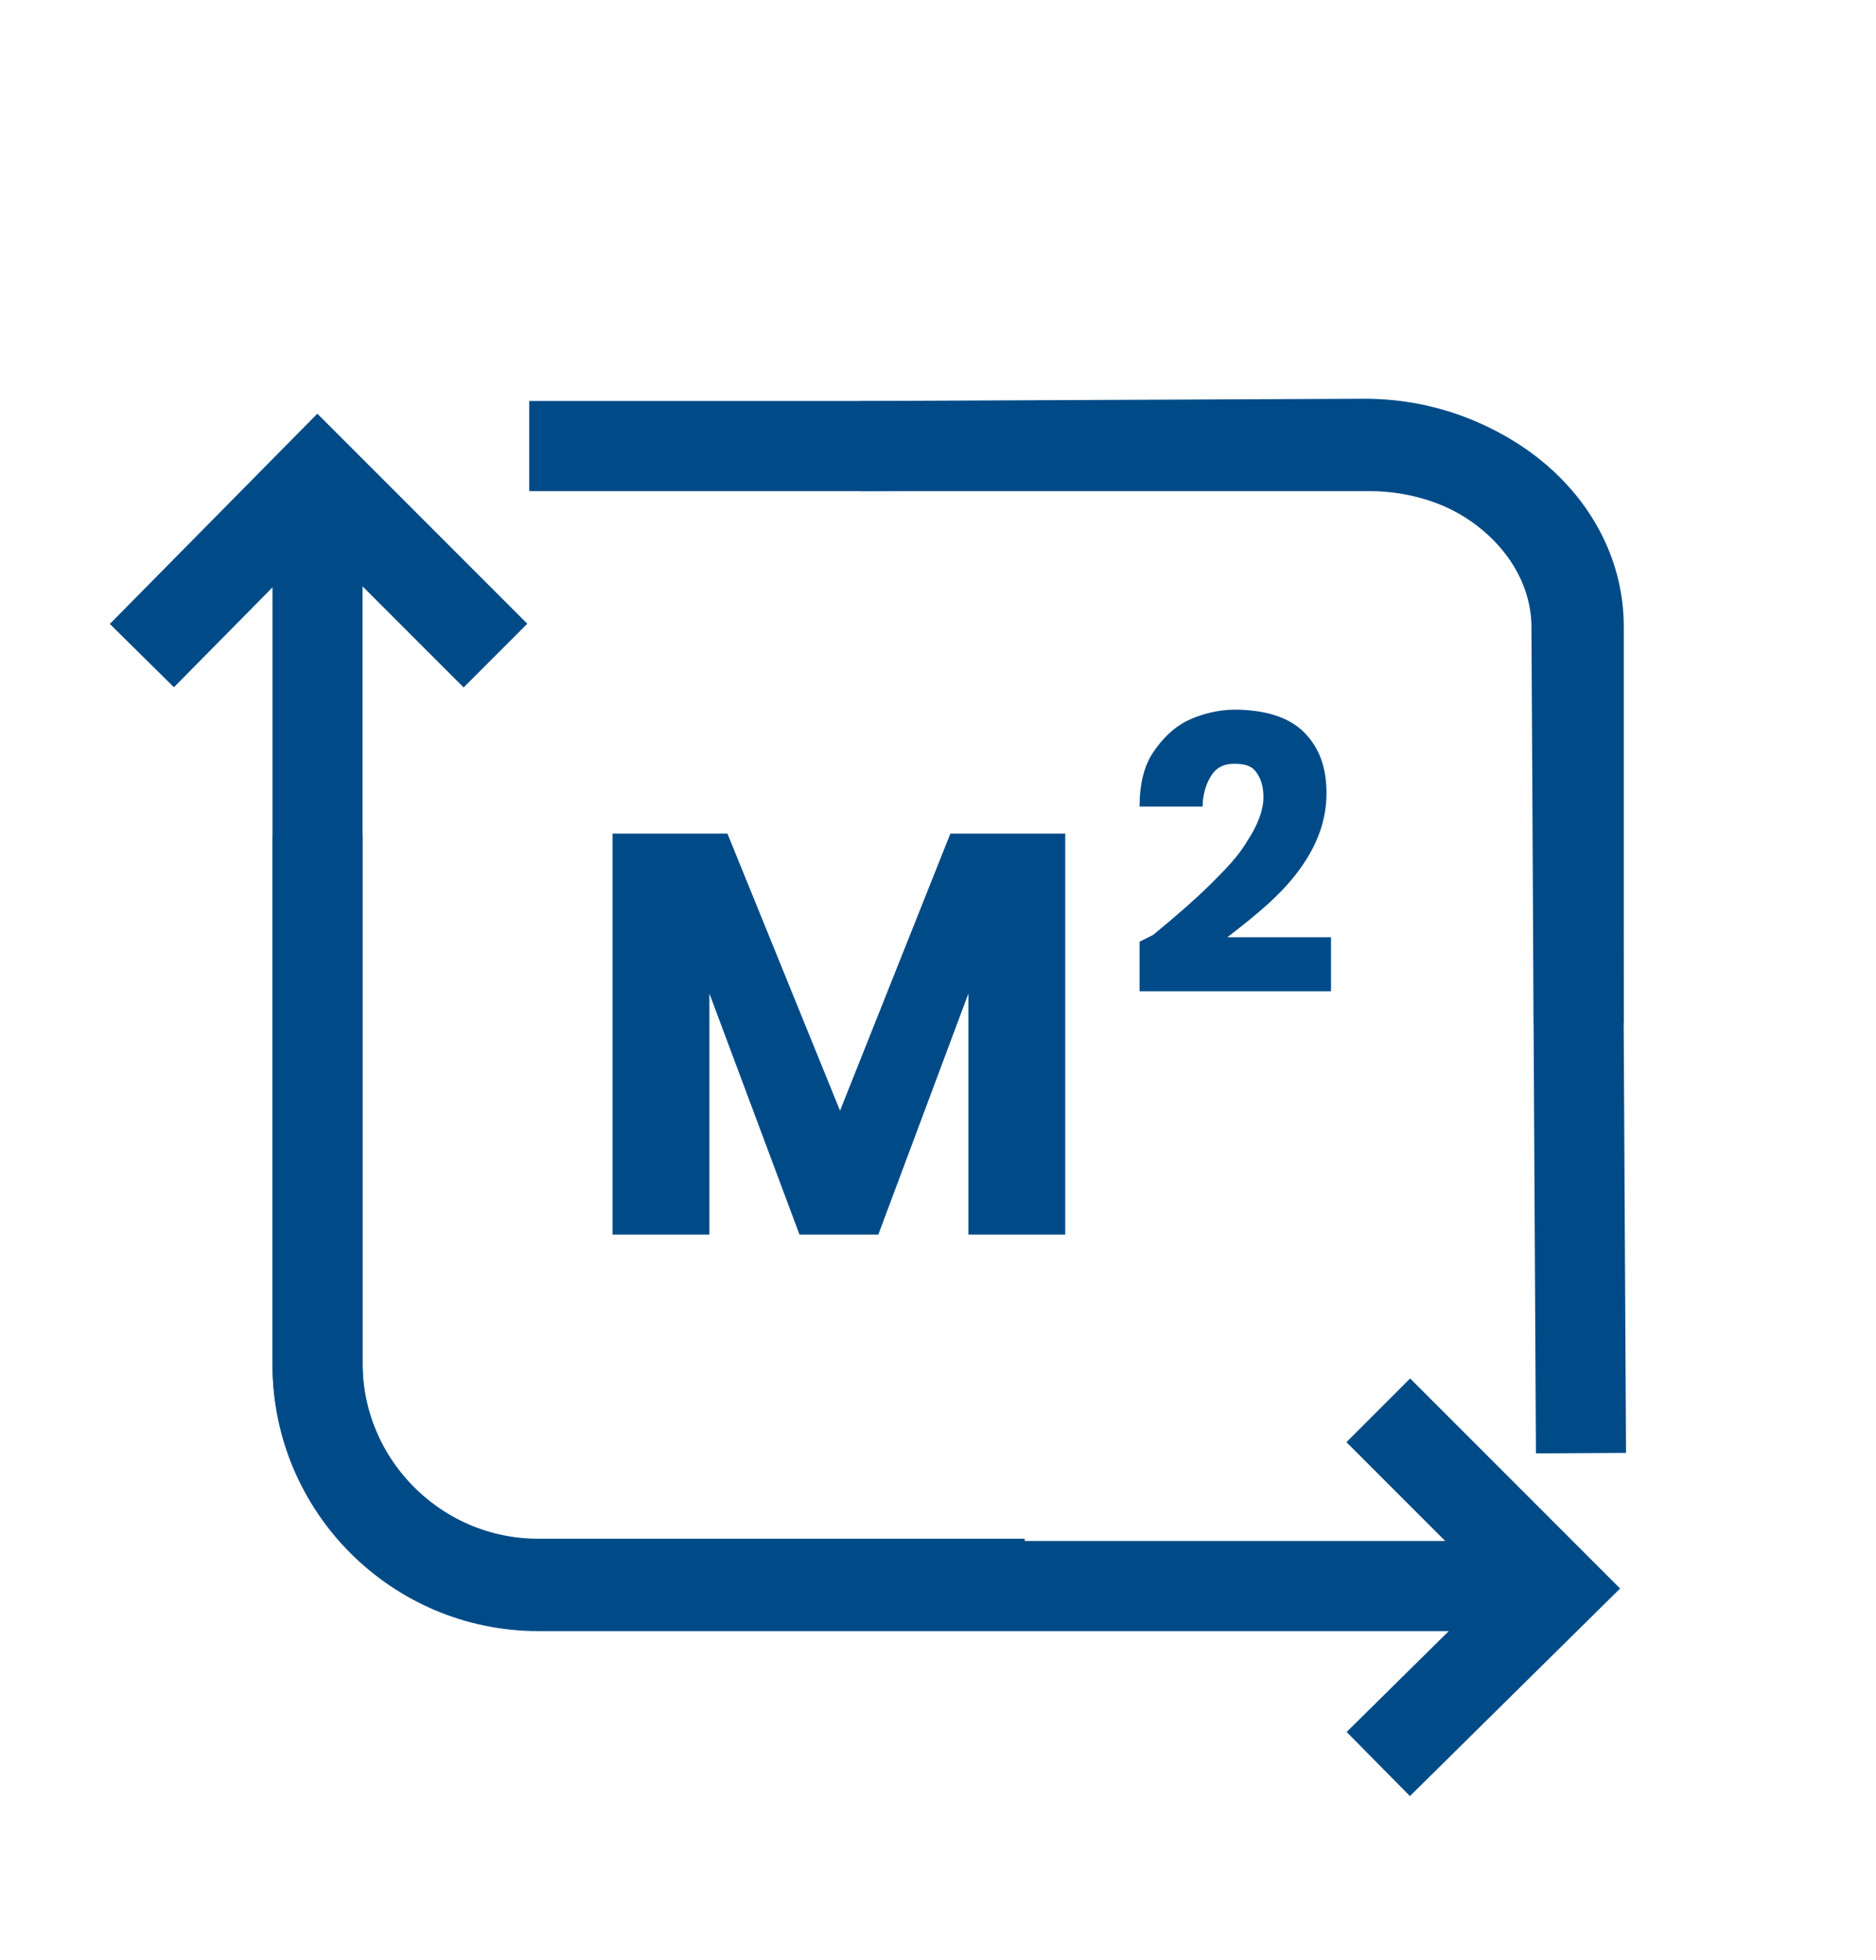 <?xml version="1.0" encoding="utf-8"?>
<!-- Generator: Adobe Illustrator 25.4.1, SVG Export Plug-In . SVG Version: 6.00 Build 0)  -->
<svg version="1.1" id="Calque_1" xmlns="http://www.w3.org/2000/svg" xmlns:xlink="http://www.w3.org/1999/xlink" x="0px" y="0px"
	 viewBox="0 0 83.3 87" style="enable-background:new 0 0 83.3 87;" xml:space="preserve">
<style type="text/css">
	.st0{fill:none;stroke:#004B87;stroke-width:4;stroke-miterlimit:10;}
	.st1{enable-background:new    ;}
	.st2{fill:#004B87;}
</style>
<g>
	<path class="st0" d="M70.1,45.4V27.8c0-4.4-4.2-8-9.3-8H23.5"/>
	<path class="st0" d="M38.2,19.8l22.4-0.1c5.1,0,9.3,3.6,9.4,8l0.2,36.8"/>
</g>
<g>
	<polyline class="st0" points="22,29.1 14.1,21.2 6.3,29.1 	"/>
	<path class="st0" d="M45.5,70.3H23.9c-5.4,0-9.8-4.4-9.8-9.8V21.2"/>
</g>
<g>
	<polyline class="st0" points="61.2,78.3 69.1,70.5 61.2,62.6 	"/>
	<path class="st0" d="M14.1,37.1v23.5c0,5.4,4.4,9.8,9.8,9.8H69"/>
</g>
<g class="st1">
	<path class="st2" d="M47.3,37v17.8h-4.3V44.1l-4,10.7h-3.5l-4-10.7v10.7h-4.3V37h5.1l5,12.3L42.2,37H47.3z"/>
</g>
<g class="st1">
	<path class="st2" d="M51.2,41.5c1.1-0.9,2-1.7,2.6-2.3c0.6-0.6,1.2-1.2,1.6-1.9c0.4-0.6,0.7-1.3,0.7-1.9c0-0.5-0.1-0.8-0.3-1.1
		c-0.2-0.3-0.5-0.4-1-0.4s-0.8,0.2-1,0.5c-0.2,0.3-0.4,0.8-0.4,1.4h-2.8c0-1,0.2-1.8,0.6-2.4c0.4-0.6,0.9-1.1,1.5-1.4
		c0.6-0.3,1.4-0.5,2.1-0.5c1.3,0,2.4,0.3,3.1,1s1,1.6,1,2.7c0,1.2-0.4,2.3-1.2,3.4s-1.9,2-3.2,3h4.6v2.4h-8.5v-2.2
		C51,41.6,51.2,41.5,51.2,41.5z"/>
</g>
</svg>
